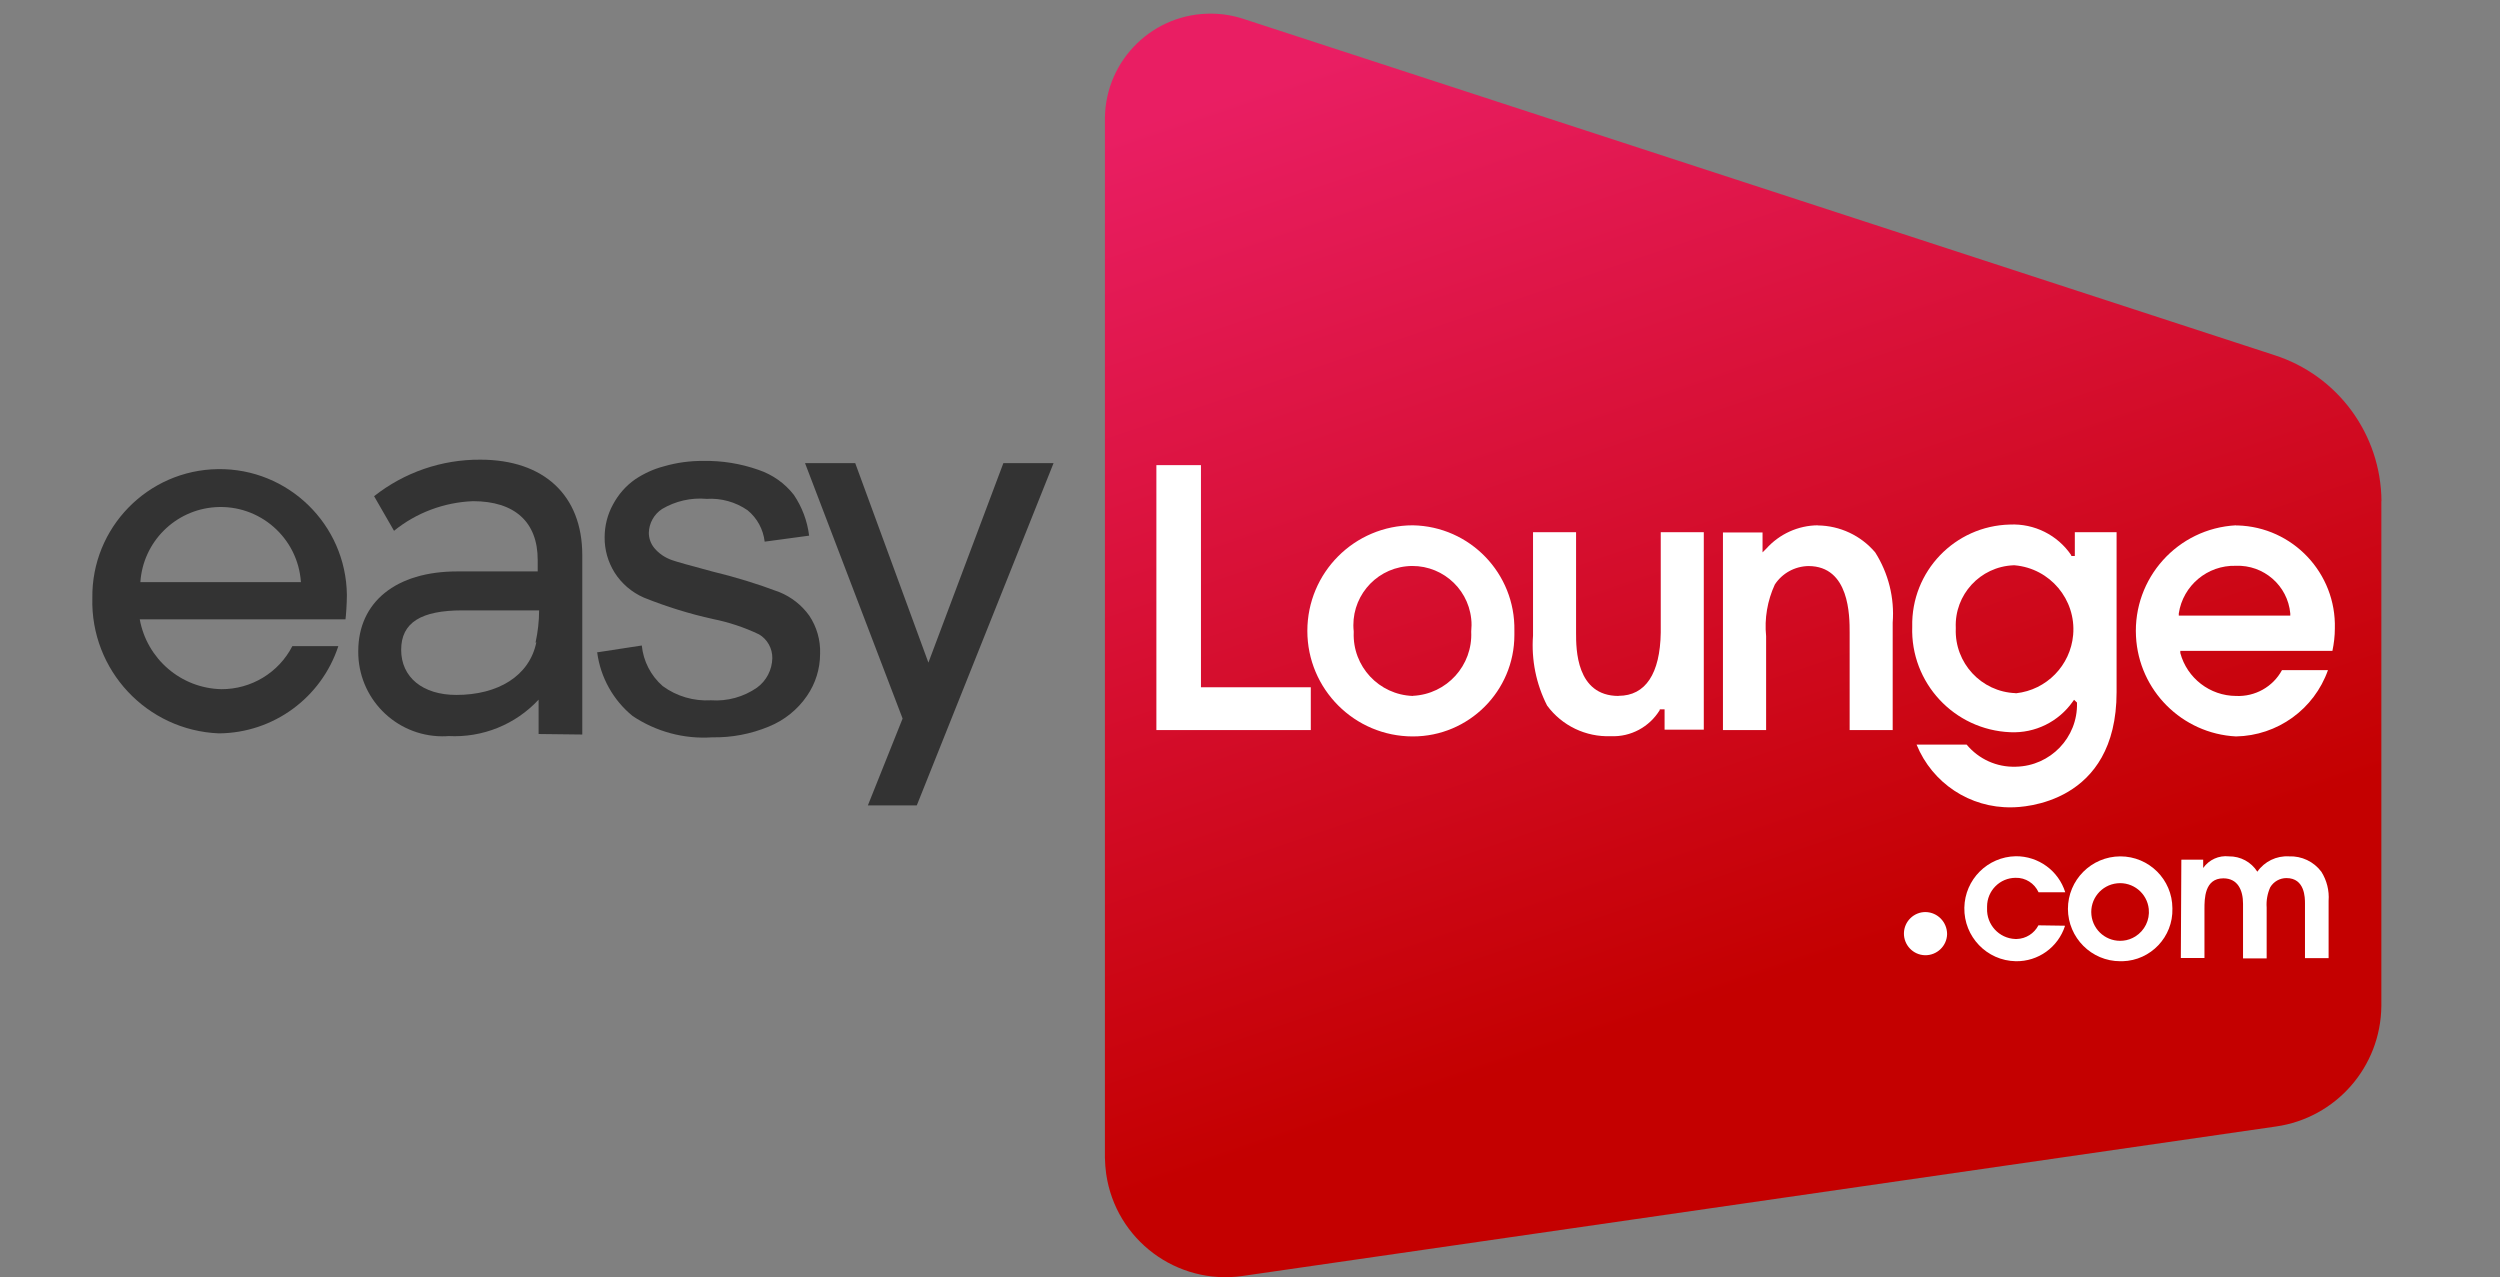 <?xml version="1.0" encoding="UTF-8"?>
<svg id="a" data-name="Calque 1" xmlns="http://www.w3.org/2000/svg" xmlns:xlink="http://www.w3.org/1999/xlink" viewBox="0 0 195.74 100">
  <rect x="0" y="0" width="195.74" height="100" fill="#808080" stroke="none"/>
  <defs>
    <style>
      .e {
        fill: #fff;
      }

      .f {
        fill: #333;
      }

      .g {
        fill: url(#b);
      }
    </style>
    <linearGradient id="b" x1="-797.56" y1="-335.98" x2="-797.93" y2="-337.07" gradientTransform="translate(55814.94 23259.76) scale(69.81 69)" gradientUnits="userSpaceOnUse">
      <stop offset="0" stop-color="#c40000"/>
      <stop offset="1" stop-color="#e91e63"/>
    </linearGradient>
  </defs>
  <path id="c" data-name="b" class="g" d="M186.45,39.23v39.55c-.05,4.75-3.55,8.75-8.25,9.42l-80.89,11.7c-5.16.75-9.95-2.82-10.7-7.98-.06-.42-.09-.85-.1-1.27V9.21c.07-4.56,3.82-8.21,8.39-8.14.84.01,1.67.15,2.46.41l80.7,26.32c4.98,1.59,8.36,6.2,8.4,11.43Z"/>
  <g id="d" data-name="c">
    <g>
      <path class="f" d="M71.79,63.06h-3.84l2.72-6.8-7.64-20h3.93l5.73,15.62,5.87-15.62h3.93l-10.71,26.8Z"/>
      <path class="f" d="M46.73,51.08l3.52-.54c.12,1.23.71,2.37,1.64,3.18,1.09.8,2.43,1.19,3.78,1.11,1.28.09,2.55-.26,3.6-.99.74-.54,1.18-1.39,1.2-2.31.01-.76-.39-1.48-1.04-1.86-1.15-.55-2.36-.95-3.6-1.2-1.85-.41-3.66-.97-5.42-1.68-.94-.41-1.74-1.09-2.29-1.96-.52-.83-.79-1.79-.78-2.76,0-.89.22-1.78.65-2.56.42-.79,1.01-1.47,1.74-1.98.69-.46,1.45-.81,2.26-1.02,1-.29,2.03-.43,3.07-.42,1.47-.03,2.94.21,4.33.7,1.09.37,2.05,1.04,2.76,1.95.65.96,1.06,2.05,1.2,3.2l-3.48.47c-.11-.96-.59-1.85-1.34-2.46-.94-.65-2.07-.96-3.2-.89-1.22-.11-2.44.17-3.49.79-.63.41-1.02,1.11-1.04,1.86,0,.44.15.86.43,1.2.36.43.83.75,1.37.94.35.13,1.4.42,3.15.89,1.79.43,3.55.97,5.27,1.62.94.38,1.75,1.02,2.34,1.84.59.88.89,1.93.85,2.99,0,1.18-.36,2.33-1.03,3.3-.74,1.08-1.78,1.91-2.99,2.4-1.4.58-2.91.87-4.43.84-2.2.15-4.39-.44-6.23-1.67-1.52-1.24-2.51-3.02-2.77-4.96h0Z"/>
      <path class="f" d="M45.59,57.51v-14.05c0-4.69-3.02-7.47-7.98-7.47-3.02-.02-5.95.99-8.32,2.86l1.56,2.71c1.75-1.42,3.92-2.23,6.18-2.32,3.27,0,5.07,1.63,5.07,4.6v.9h-6.3c-4.8,0-7.75,2.4-7.75,6.25-.03,3.65,2.9,6.63,6.55,6.66.17,0,.35,0,.52-.02,2.66.14,5.24-.9,7.05-2.85v2.69l3.41.04ZM41.99,50.3c-.54,2.63-3,4.11-6.26,4.11-2.63,0-4.32-1.38-4.32-3.53s1.58-3.09,4.8-3.09h6c0,.85-.1,1.7-.28,2.53l.06-.03Z"/>
      <path class="f" d="M10.94,48.48c.56,3.11,3.23,5.41,6.39,5.48,2.34.01,4.49-1.29,5.56-3.37h3.6c-1.33,4.05-5.09,6.8-9.35,6.83-5.65-.23-10.06-4.95-9.91-10.6-.07-5.5,4.34-10.02,9.84-10.09,5.5-.07,10.02,4.34,10.09,9.84h0c0,.65-.07,1.67-.11,1.92H10.94ZM23.56,45.58c-.23-3.47-3.23-6.1-6.7-5.87-3.15.21-5.66,2.72-5.87,5.87h12.57Z"/>
    </g>
    <g>
      <path class="e" d="M94.02,36.42h-3.48v20.74h12.09v-3.35h-8.6v-17.38Z"/>
      <path class="e" d="M110.62,41.13c-4.57,0-8.26,3.7-8.26,8.27,0,4.56,3.7,8.26,8.26,8.26,4.39,0,7.95-3.56,7.95-7.94h0v-.35c.08-4.47-3.48-8.16-7.95-8.24ZM110.62,54.49c-2.65-.09-4.73-2.31-4.63-4.97v-.09c-.27-2.54,1.57-4.82,4.11-5.09,2.54-.27,4.82,1.57,5.09,4.11.04.33.03.67,0,1,.13,2.65-1.91,4.9-4.56,5.03h0Z"/>
      <path class="e" d="M126.73,54.49c-3.33,0-3.33-3.7-3.33-4.91v-7.91h-3.37v8.1c-.14,1.89.24,3.78,1.1,5.47,1.16,1.58,3.04,2.48,5,2.4,1.55.07,3.01-.72,3.82-2.04v-.06h.38v1.59h3.07v-15.46h-3.37v7.86c-.05,3.21-1.19,4.95-3.3,4.95h0Z"/>
      <path class="e" d="M142.33,41.13c-1.54.01-3.01.68-4.04,1.83l-.29.29v-1.56h-3.1v15.47h3.38v-7.35c-.14-1.38.1-2.78.68-4.04.58-.89,1.57-1.43,2.63-1.45,3.23,0,3.23,3.92,3.23,5.2v7.64h3.37v-8.41c.15-1.93-.33-3.86-1.37-5.5-1.12-1.32-2.76-2.09-4.49-2.11Z"/>
      <path class="e" d="M175.07,41.13c-4.57.24-8.07,4.14-7.83,8.7.22,4.23,3.6,7.61,7.83,7.83,3.25-.06,6.12-2.13,7.2-5.19h-3.6c-.71,1.31-2.11,2.09-3.6,2.02-2.04-.01-3.83-1.39-4.36-3.36v-.17h11.91c.12-.58.19-1.16.19-1.75.12-4.33-3.29-7.95-7.62-8.07h-.12ZM170.59,48.21v-.18c.33-2.19,2.25-3.79,4.46-3.73,2.19-.09,4.07,1.55,4.27,3.73v.17h-8.73Z"/>
      <path class="e" d="M157.51,63.21c.84,0,8.21-.25,8.21-9.02v-12.52h-3.27v1.86h-.28v-.06c-1.07-1.58-2.89-2.49-4.8-2.4-4.32.1-7.74,3.67-7.65,7.99-.15,4.4,3.28,8.09,7.68,8.27,1.94.09,3.78-.82,4.89-2.4l.1-.14.23.22v.05c.06,2.69-2.08,4.91-4.77,4.97h-.03c-1.48.05-2.89-.59-3.84-1.73h-3.92c1.23,3.02,4.18,4.97,7.44,4.91h0ZM157.81,54.27c-2.69-.1-4.78-2.37-4.68-5.05v-.06c-.11-2.6,1.91-4.79,4.51-4.9h.1c2.77.24,4.82,2.68,4.58,5.45-.21,2.39-2.08,4.31-4.47,4.57h-.03Z"/>
    </g>
  </g>
  <g>
    <path class="e" d="M152.45,73.14c-.02.93-.8,1.67-1.73,1.65-.93-.02-1.67-.8-1.65-1.73.02-.92.78-1.66,1.7-1.65.94.02,1.68.79,1.68,1.73Z"/>
    <path class="e" d="M161.68,72.5c-.54,1.67-2.1,2.79-3.85,2.76-2.27-.04-4.07-1.92-4.03-4.19.04-2.21,1.82-3.99,4.03-4.03,1.77-.01,3.34,1.13,3.87,2.82h-2.09c-.32-.7-1.02-1.15-1.79-1.13-1.24,0-2.24,1.01-2.24,2.25h0v.14c-.05,1.27.93,2.35,2.21,2.4h.11c.72-.02,1.37-.43,1.7-1.07l2.07.03Z"/>
    <path class="e" d="M161.91,71.17c0-2.27,1.83-4.11,4.1-4.12,2.25,0,4.07,1.81,4.08,4.06v.03c.06,2.21-1.69,4.06-3.9,4.12h-.18c-2.26,0-4.09-1.84-4.1-4.1ZM168.24,71.17c-.13-1.24-1.24-2.14-2.48-2.01s-2.14,1.24-2.01,2.48c.13,1.24,1.24,2.14,2.48,2.01.34-.03.67-.15.96-.33.73-.46,1.14-1.29,1.05-2.15h0Z"/>
    <path class="e" d="M170.81,67.31h1.69v.65c.46-.65,1.23-1,2.02-.91.9-.01,1.74.44,2.22,1.2.56-.8,1.5-1.26,2.48-1.2.99-.04,1.94.41,2.53,1.2.43.68.63,1.48.57,2.28v4.49h-1.85v-4.28c0-.44,0-1.99-1.45-1.99-.52,0-1,.27-1.27.72-.22.49-.32,1.04-.28,1.58v3.99h-1.85v-4.28c0-1.06-.41-1.99-1.54-1.99-1.48,0-1.48,1.61-1.48,2.4v3.84h-1.85l.04-7.69Z"/>
  </g>
</svg>